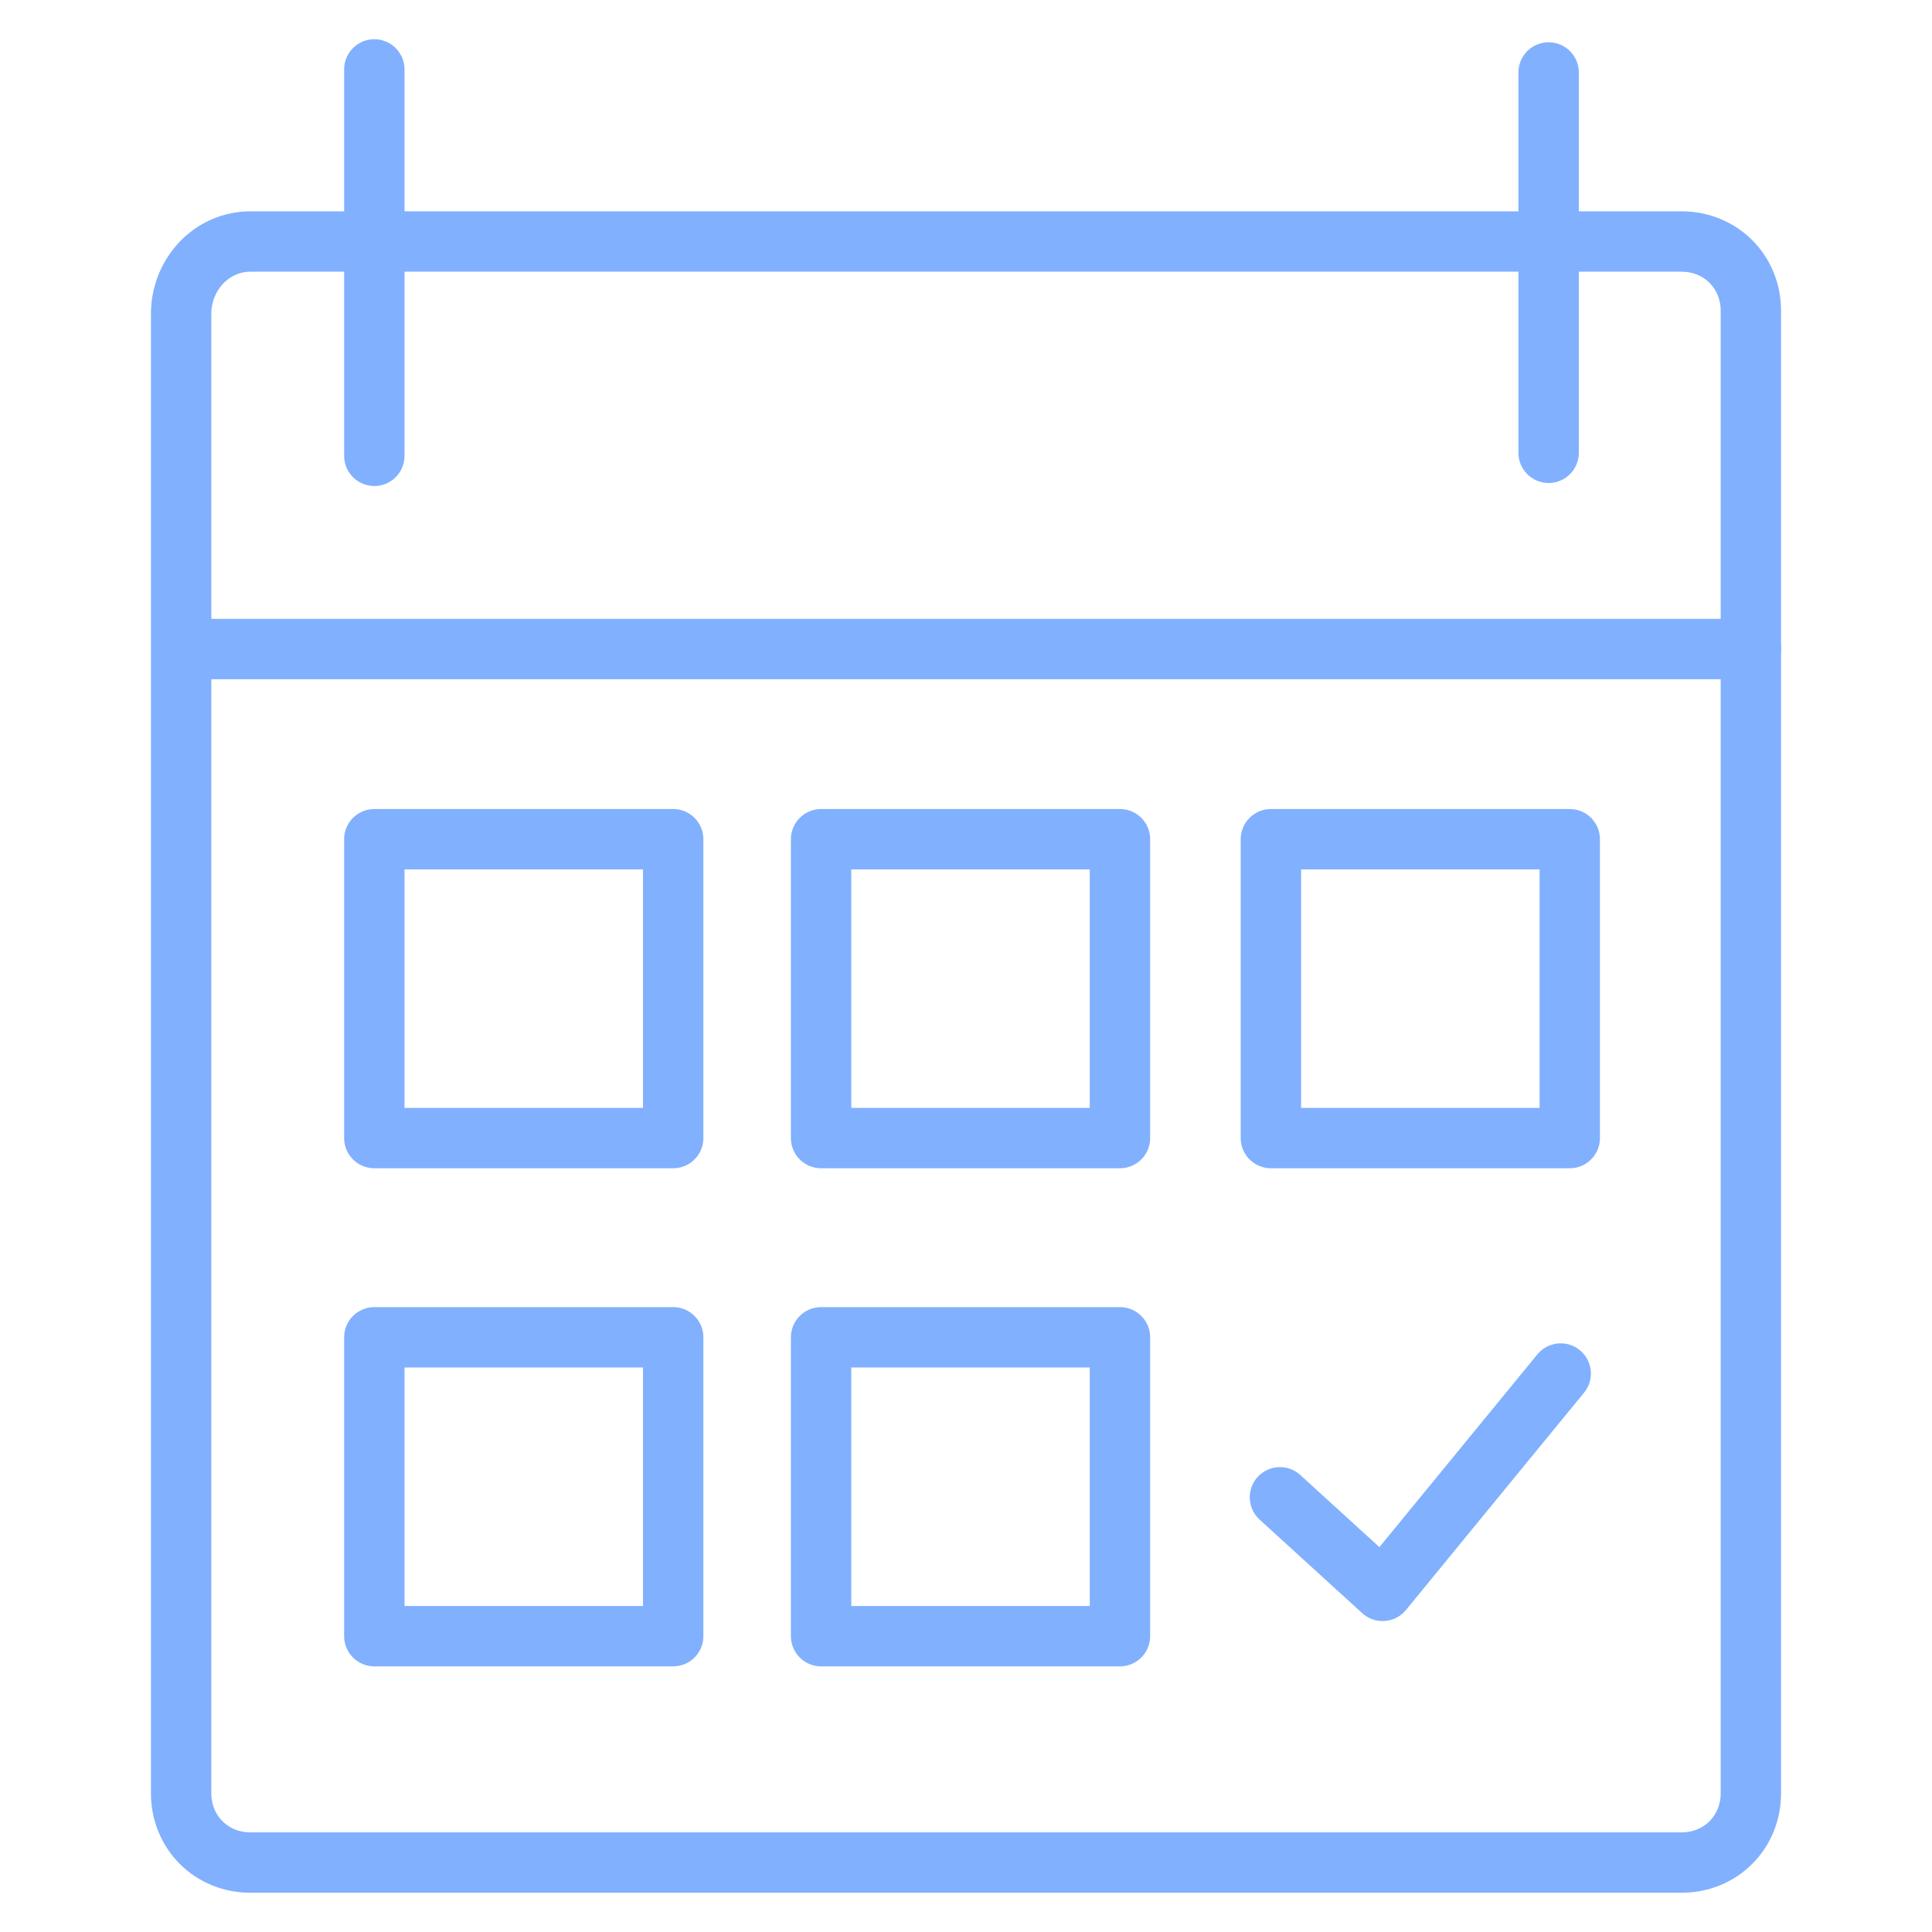 <?xml version="1.0" encoding="utf-8"?>
<!-- Generator: Adobe Illustrator 24.0.3, SVG Export Plug-In . SVG Version: 6.00 Build 0)  -->
<svg version="1.1" id="Layer_1" xmlns="http://www.w3.org/2000/svg" xmlns:xlink="http://www.w3.org/1999/xlink" x="0px" y="0px"
	 viewBox="0 0 64 64" style="enable-background:new 0 0 64 64;" xml:space="preserve">
<style type="text/css">
	.st0{fill:none;stroke:#81B0FE;stroke-width:2;stroke-linecap:round;stroke-linejoin:round;stroke-miterlimit:10;}
</style>
<g>
	<path class="st0" d="M58,59.4c0,1.3-1,2.3-2.3,2.3H8.3c-1.3,0-2.3-1-2.3-2.3v-49C6,9.1,7,8,8.3,8h47.4c1.3,0,2.3,1,2.3,2.3V59.4z"
		/>
</g>
<line class="st0" x1="6.2" y1="21.5" x2="58" y2="21.5"/>
<line class="st0" x1="12.4" y1="2.3" x2="12.4" y2="15.1"/>
<line class="st0" x1="51.3" y1="2.4" x2="51.3" y2="15"/>
<polyline class="st0" points="42.4,49.6 45.8,52.7 51.7,45.5 "/>
<rect x="12.4" y="27.8" class="st0" width="9.9" height="9.9"/>
<rect x="12.4" y="44.3" class="st0" width="9.9" height="9.9"/>
<rect x="27.2" y="27.8" class="st0" width="9.9" height="9.9"/>
<rect x="27.2" y="44.3" class="st0" width="9.9" height="9.9"/>
<rect x="42.1" y="27.8" class="st0" width="9.9" height="9.9"/>
</svg>
